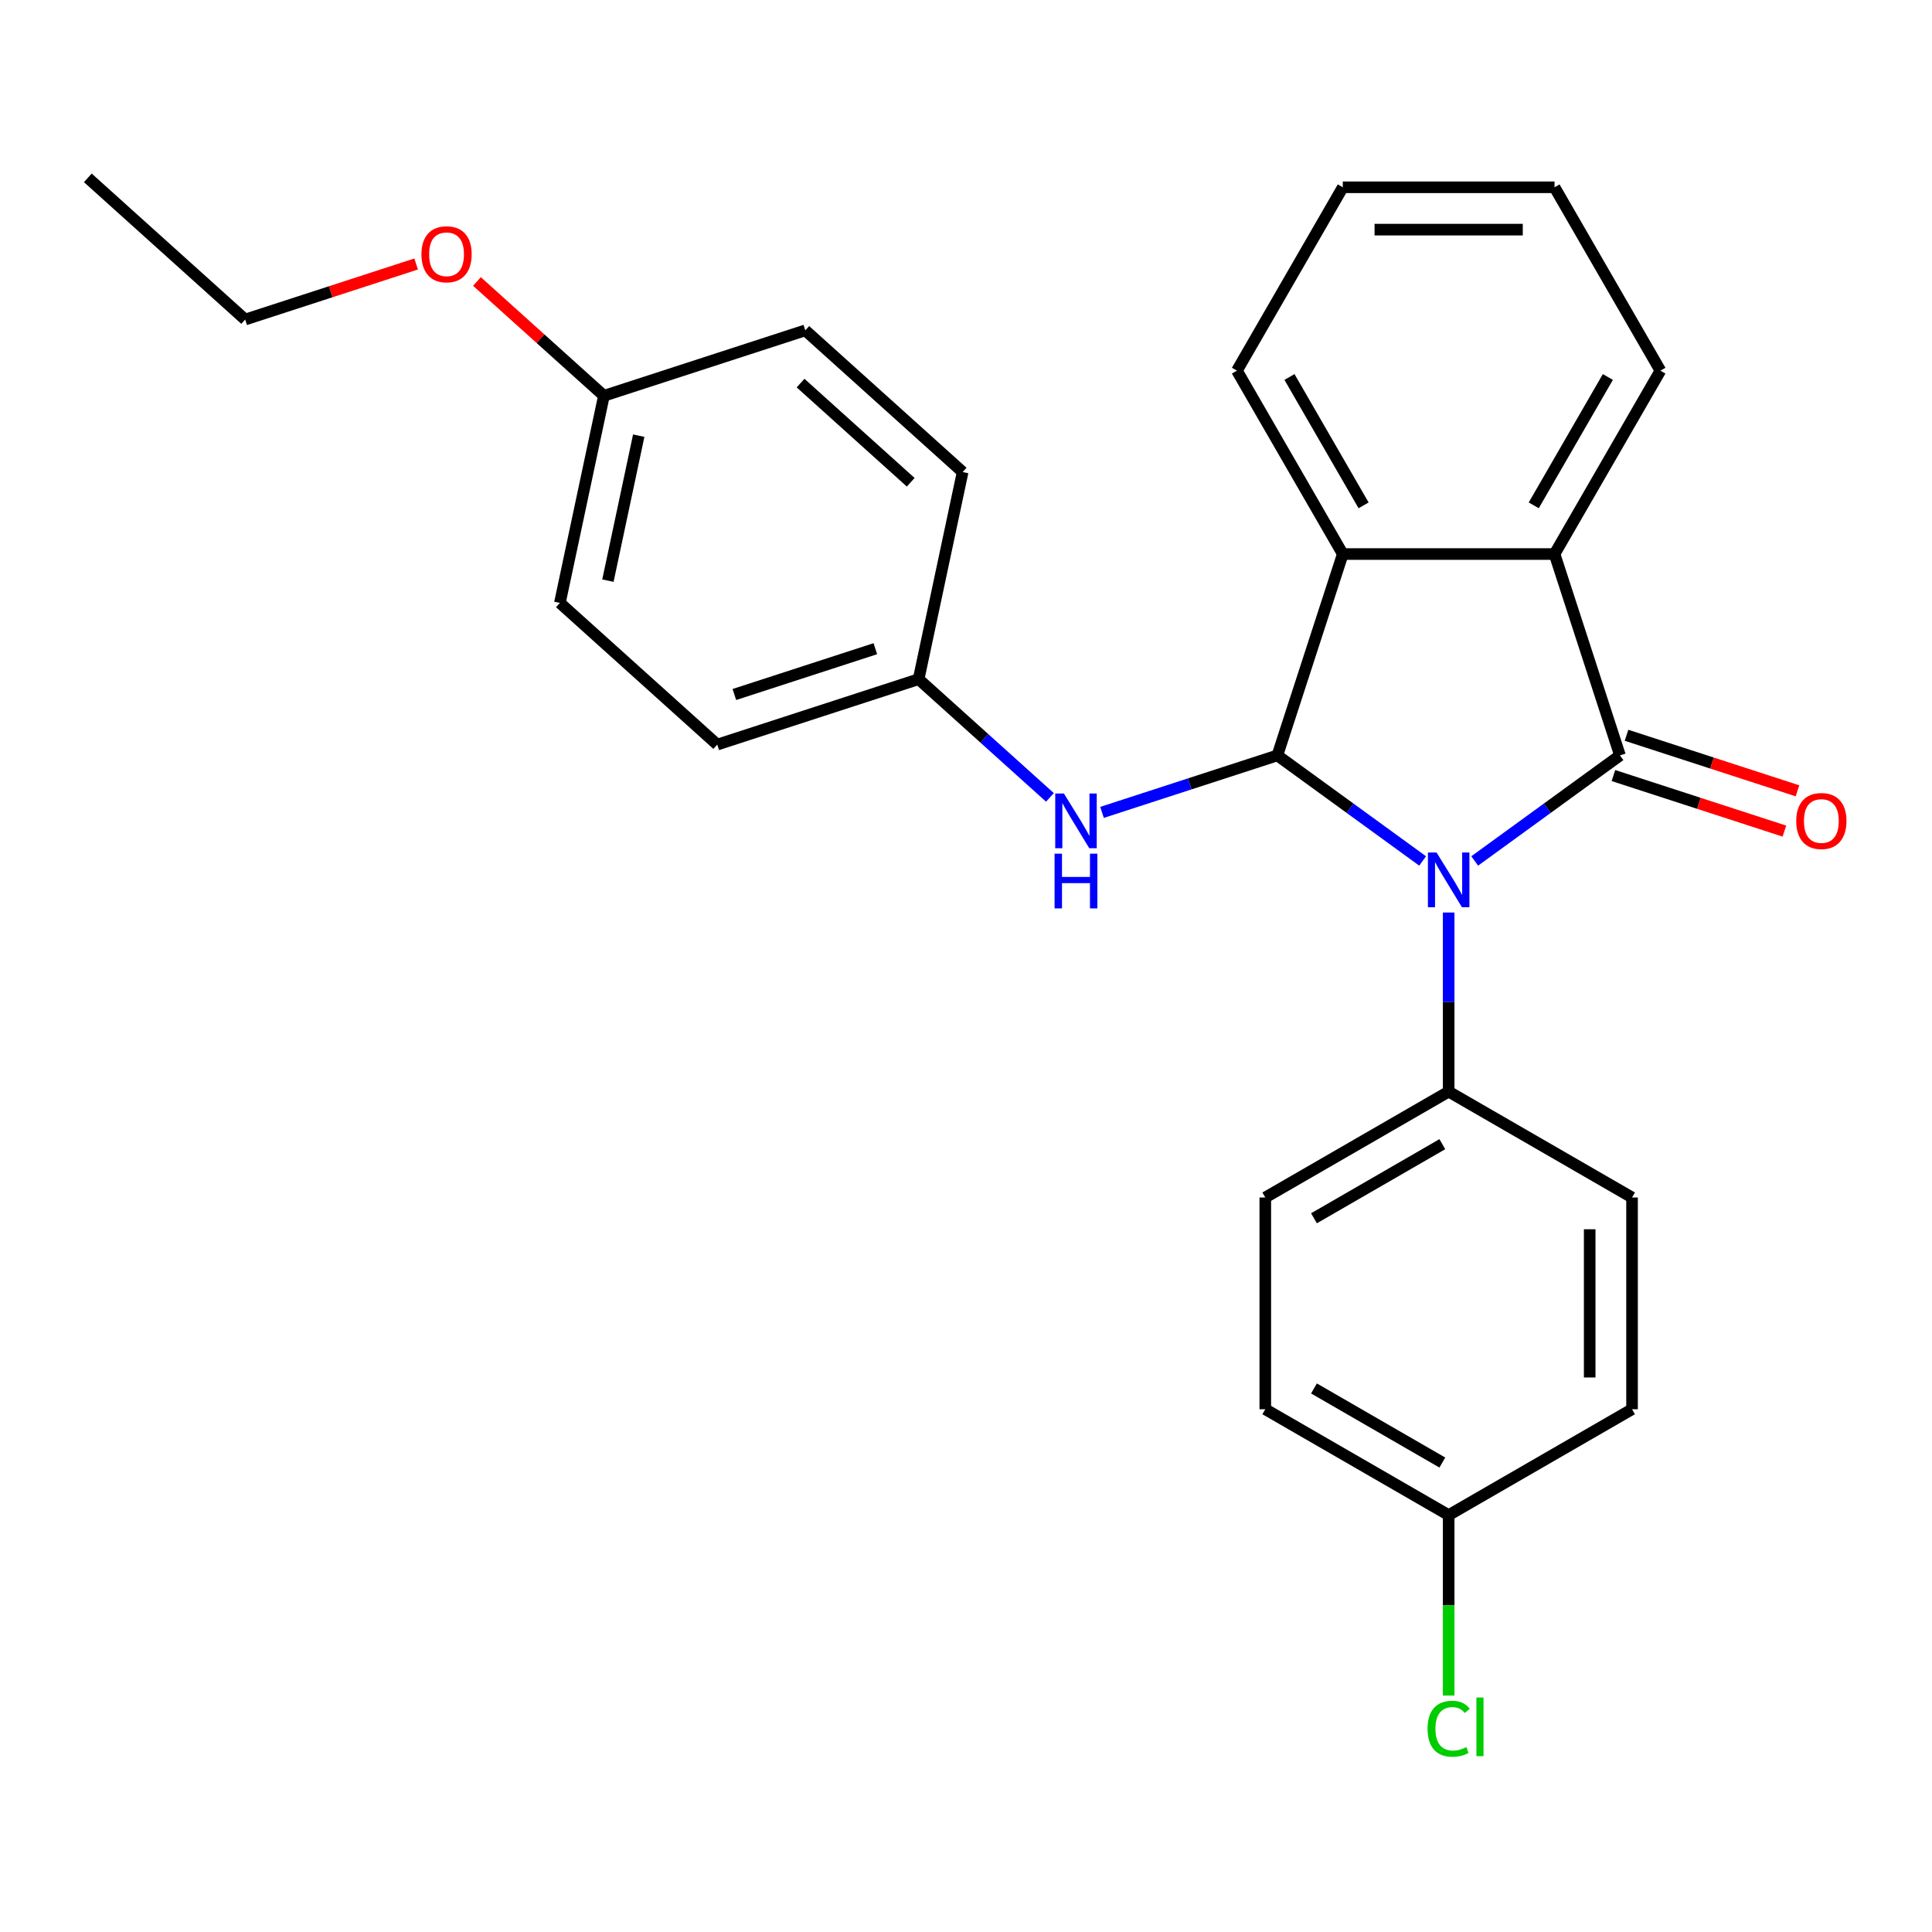 <?xml version='1.0' encoding='iso-8859-1'?>
<svg version='1.1' baseProfile='full'
              xmlns='http://www.w3.org/2000/svg'
                      xmlns:rdkit='http://www.rdkit.org/xml'
                      xmlns:xlink='http://www.w3.org/1999/xlink'
                  xml:space='preserve'
width='1000px' height='1000px' viewBox='0 0 1000 1000'>
<!-- END OF HEADER -->
<rect style='opacity:1.0;fill:#FFFFFF;stroke:none' width='1000' height='1000' x='0' y='0'> </rect>
<path class='bond-0' d='M 763.308,445.628 L 800.901,418.315' style='fill:none;fill-rule:evenodd;stroke:#0000FF;stroke-width:6px;stroke-linecap:butt;stroke-linejoin:miter;stroke-opacity:1' />
<path class='bond-0' d='M 800.901,418.315 L 838.495,391.002' style='fill:none;fill-rule:evenodd;stroke:#000000;stroke-width:6px;stroke-linecap:butt;stroke-linejoin:miter;stroke-opacity:1' />
<path class='bond-1' d='M 736.348,445.628 L 698.754,418.315' style='fill:none;fill-rule:evenodd;stroke:#0000FF;stroke-width:6px;stroke-linecap:butt;stroke-linejoin:miter;stroke-opacity:1' />
<path class='bond-1' d='M 698.754,418.315 L 661.161,391.002' style='fill:none;fill-rule:evenodd;stroke:#000000;stroke-width:6px;stroke-linecap:butt;stroke-linejoin:miter;stroke-opacity:1' />
<path class='bond-5' d='M 749.828,472.322 L 749.828,518.671' style='fill:none;fill-rule:evenodd;stroke:#0000FF;stroke-width:6px;stroke-linecap:butt;stroke-linejoin:miter;stroke-opacity:1' />
<path class='bond-5' d='M 749.828,518.671 L 749.828,565.021' style='fill:none;fill-rule:evenodd;stroke:#000000;stroke-width:6px;stroke-linecap:butt;stroke-linejoin:miter;stroke-opacity:1' />
<path class='bond-2' d='M 838.495,391.002 L 804.627,286.768' style='fill:none;fill-rule:evenodd;stroke:#000000;stroke-width:6px;stroke-linecap:butt;stroke-linejoin:miter;stroke-opacity:1' />
<path class='bond-6' d='M 835.108,401.425 L 879.355,415.802' style='fill:none;fill-rule:evenodd;stroke:#000000;stroke-width:6px;stroke-linecap:butt;stroke-linejoin:miter;stroke-opacity:1' />
<path class='bond-6' d='M 879.355,415.802 L 923.603,430.179' style='fill:none;fill-rule:evenodd;stroke:#FF0000;stroke-width:6px;stroke-linecap:butt;stroke-linejoin:miter;stroke-opacity:1' />
<path class='bond-6' d='M 841.882,380.578 L 886.129,394.955' style='fill:none;fill-rule:evenodd;stroke:#000000;stroke-width:6px;stroke-linecap:butt;stroke-linejoin:miter;stroke-opacity:1' />
<path class='bond-6' d='M 886.129,394.955 L 930.376,409.332' style='fill:none;fill-rule:evenodd;stroke:#FF0000;stroke-width:6px;stroke-linecap:butt;stroke-linejoin:miter;stroke-opacity:1' />
<path class='bond-3' d='M 661.161,391.002 L 695.029,286.768' style='fill:none;fill-rule:evenodd;stroke:#000000;stroke-width:6px;stroke-linecap:butt;stroke-linejoin:miter;stroke-opacity:1' />
<path class='bond-4' d='M 661.161,391.002 L 615.784,405.746' style='fill:none;fill-rule:evenodd;stroke:#000000;stroke-width:6px;stroke-linecap:butt;stroke-linejoin:miter;stroke-opacity:1' />
<path class='bond-4' d='M 615.784,405.746 L 570.406,420.49' style='fill:none;fill-rule:evenodd;stroke:#0000FF;stroke-width:6px;stroke-linecap:butt;stroke-linejoin:miter;stroke-opacity:1' />
<path class='bond-15' d='M 804.627,286.768 L 859.426,191.852' style='fill:none;fill-rule:evenodd;stroke:#000000;stroke-width:6px;stroke-linecap:butt;stroke-linejoin:miter;stroke-opacity:1' />
<path class='bond-15' d='M 793.864,261.57 L 832.223,195.13' style='fill:none;fill-rule:evenodd;stroke:#000000;stroke-width:6px;stroke-linecap:butt;stroke-linejoin:miter;stroke-opacity:1' />
<path class='bond-26' d='M 804.627,286.768 L 695.029,286.768' style='fill:none;fill-rule:evenodd;stroke:#000000;stroke-width:6px;stroke-linecap:butt;stroke-linejoin:miter;stroke-opacity:1' />
<path class='bond-18' d='M 695.029,286.768 L 640.229,191.852' style='fill:none;fill-rule:evenodd;stroke:#000000;stroke-width:6px;stroke-linecap:butt;stroke-linejoin:miter;stroke-opacity:1' />
<path class='bond-18' d='M 705.792,261.57 L 667.432,195.13' style='fill:none;fill-rule:evenodd;stroke:#000000;stroke-width:6px;stroke-linecap:butt;stroke-linejoin:miter;stroke-opacity:1' />
<path class='bond-9' d='M 543.447,412.732 L 509.463,382.133' style='fill:none;fill-rule:evenodd;stroke:#0000FF;stroke-width:6px;stroke-linecap:butt;stroke-linejoin:miter;stroke-opacity:1' />
<path class='bond-9' d='M 509.463,382.133 L 475.479,351.534' style='fill:none;fill-rule:evenodd;stroke:#000000;stroke-width:6px;stroke-linecap:butt;stroke-linejoin:miter;stroke-opacity:1' />
<path class='bond-7' d='M 749.828,565.021 L 654.913,619.82' style='fill:none;fill-rule:evenodd;stroke:#000000;stroke-width:6px;stroke-linecap:butt;stroke-linejoin:miter;stroke-opacity:1' />
<path class='bond-7' d='M 746.55,592.224 L 680.11,630.583' style='fill:none;fill-rule:evenodd;stroke:#000000;stroke-width:6px;stroke-linecap:butt;stroke-linejoin:miter;stroke-opacity:1' />
<path class='bond-8' d='M 749.828,565.021 L 844.743,619.82' style='fill:none;fill-rule:evenodd;stroke:#000000;stroke-width:6px;stroke-linecap:butt;stroke-linejoin:miter;stroke-opacity:1' />
<path class='bond-13' d='M 654.913,619.82 L 654.913,729.418' style='fill:none;fill-rule:evenodd;stroke:#000000;stroke-width:6px;stroke-linecap:butt;stroke-linejoin:miter;stroke-opacity:1' />
<path class='bond-12' d='M 844.743,619.82 L 844.743,729.418' style='fill:none;fill-rule:evenodd;stroke:#000000;stroke-width:6px;stroke-linecap:butt;stroke-linejoin:miter;stroke-opacity:1' />
<path class='bond-12' d='M 822.823,636.26 L 822.823,712.979' style='fill:none;fill-rule:evenodd;stroke:#000000;stroke-width:6px;stroke-linecap:butt;stroke-linejoin:miter;stroke-opacity:1' />
<path class='bond-16' d='M 475.479,351.534 L 498.266,244.33' style='fill:none;fill-rule:evenodd;stroke:#000000;stroke-width:6px;stroke-linecap:butt;stroke-linejoin:miter;stroke-opacity:1' />
<path class='bond-17' d='M 475.479,351.534 L 371.245,385.402' style='fill:none;fill-rule:evenodd;stroke:#000000;stroke-width:6px;stroke-linecap:butt;stroke-linejoin:miter;stroke-opacity:1' />
<path class='bond-17' d='M 453.07,335.767 L 380.106,359.475' style='fill:none;fill-rule:evenodd;stroke:#000000;stroke-width:6px;stroke-linecap:butt;stroke-linejoin:miter;stroke-opacity:1' />
<path class='bond-10' d='M 749.828,784.218 L 844.743,729.418' style='fill:none;fill-rule:evenodd;stroke:#000000;stroke-width:6px;stroke-linecap:butt;stroke-linejoin:miter;stroke-opacity:1' />
<path class='bond-14' d='M 749.828,784.218 L 749.828,830.917' style='fill:none;fill-rule:evenodd;stroke:#000000;stroke-width:6px;stroke-linecap:butt;stroke-linejoin:miter;stroke-opacity:1' />
<path class='bond-14' d='M 749.828,830.917 L 749.828,877.616' style='fill:none;fill-rule:evenodd;stroke:#00CC00;stroke-width:6px;stroke-linecap:butt;stroke-linejoin:miter;stroke-opacity:1' />
<path class='bond-27' d='M 749.828,784.218 L 654.913,729.418' style='fill:none;fill-rule:evenodd;stroke:#000000;stroke-width:6px;stroke-linecap:butt;stroke-linejoin:miter;stroke-opacity:1' />
<path class='bond-27' d='M 746.55,757.015 L 680.11,718.655' style='fill:none;fill-rule:evenodd;stroke:#000000;stroke-width:6px;stroke-linecap:butt;stroke-linejoin:miter;stroke-opacity:1' />
<path class='bond-11' d='M 312.584,204.863 L 289.797,312.066' style='fill:none;fill-rule:evenodd;stroke:#000000;stroke-width:6px;stroke-linecap:butt;stroke-linejoin:miter;stroke-opacity:1' />
<path class='bond-11' d='M 330.607,225.5 L 314.656,300.543' style='fill:none;fill-rule:evenodd;stroke:#000000;stroke-width:6px;stroke-linecap:butt;stroke-linejoin:miter;stroke-opacity:1' />
<path class='bond-21' d='M 312.584,204.863 L 279.73,175.281' style='fill:none;fill-rule:evenodd;stroke:#000000;stroke-width:6px;stroke-linecap:butt;stroke-linejoin:miter;stroke-opacity:1' />
<path class='bond-21' d='M 279.73,175.281 L 246.876,145.699' style='fill:none;fill-rule:evenodd;stroke:#FF0000;stroke-width:6px;stroke-linecap:butt;stroke-linejoin:miter;stroke-opacity:1' />
<path class='bond-29' d='M 312.584,204.863 L 416.818,170.995' style='fill:none;fill-rule:evenodd;stroke:#000000;stroke-width:6px;stroke-linecap:butt;stroke-linejoin:miter;stroke-opacity:1' />
<path class='bond-23' d='M 859.426,191.852 L 804.627,96.937' style='fill:none;fill-rule:evenodd;stroke:#000000;stroke-width:6px;stroke-linecap:butt;stroke-linejoin:miter;stroke-opacity:1' />
<path class='bond-20' d='M 498.266,244.33 L 416.818,170.995' style='fill:none;fill-rule:evenodd;stroke:#000000;stroke-width:6px;stroke-linecap:butt;stroke-linejoin:miter;stroke-opacity:1' />
<path class='bond-20' d='M 471.382,249.62 L 414.368,198.285' style='fill:none;fill-rule:evenodd;stroke:#000000;stroke-width:6px;stroke-linecap:butt;stroke-linejoin:miter;stroke-opacity:1' />
<path class='bond-19' d='M 371.245,385.402 L 289.797,312.066' style='fill:none;fill-rule:evenodd;stroke:#000000;stroke-width:6px;stroke-linecap:butt;stroke-linejoin:miter;stroke-opacity:1' />
<path class='bond-24' d='M 640.229,191.852 L 695.029,96.937' style='fill:none;fill-rule:evenodd;stroke:#000000;stroke-width:6px;stroke-linecap:butt;stroke-linejoin:miter;stroke-opacity:1' />
<path class='bond-22' d='M 215.396,136.641 L 171.149,151.018' style='fill:none;fill-rule:evenodd;stroke:#FF0000;stroke-width:6px;stroke-linecap:butt;stroke-linejoin:miter;stroke-opacity:1' />
<path class='bond-22' d='M 171.149,151.018 L 126.902,165.395' style='fill:none;fill-rule:evenodd;stroke:#000000;stroke-width:6px;stroke-linecap:butt;stroke-linejoin:miter;stroke-opacity:1' />
<path class='bond-25' d='M 126.902,165.395 L 45.455,92.059' style='fill:none;fill-rule:evenodd;stroke:#000000;stroke-width:6px;stroke-linecap:butt;stroke-linejoin:miter;stroke-opacity:1' />
<path class='bond-28' d='M 804.627,96.937 L 695.029,96.937' style='fill:none;fill-rule:evenodd;stroke:#000000;stroke-width:6px;stroke-linecap:butt;stroke-linejoin:miter;stroke-opacity:1' />
<path class='bond-28' d='M 788.187,118.857 L 711.468,118.857' style='fill:none;fill-rule:evenodd;stroke:#000000;stroke-width:6px;stroke-linecap:butt;stroke-linejoin:miter;stroke-opacity:1' />
<path  class='atom-0' d='M 743.568 441.262
L 752.848 456.262
Q 753.768 457.742, 755.248 460.422
Q 756.728 463.102, 756.808 463.262
L 756.808 441.262
L 760.568 441.262
L 760.568 469.582
L 756.688 469.582
L 746.728 453.182
Q 745.568 451.262, 744.328 449.062
Q 743.128 446.862, 742.768 446.182
L 742.768 469.582
L 739.088 469.582
L 739.088 441.262
L 743.568 441.262
' fill='#0000FF'/>
<path  class='atom-5' d='M 550.667 410.71
L 559.947 425.71
Q 560.867 427.19, 562.347 429.87
Q 563.827 432.55, 563.907 432.71
L 563.907 410.71
L 567.667 410.71
L 567.667 439.03
L 563.787 439.03
L 553.827 422.63
Q 552.667 420.71, 551.427 418.51
Q 550.227 416.31, 549.867 415.63
L 549.867 439.03
L 546.187 439.03
L 546.187 410.71
L 550.667 410.71
' fill='#0000FF'/>
<path  class='atom-5' d='M 545.847 441.862
L 549.687 441.862
L 549.687 453.902
L 564.167 453.902
L 564.167 441.862
L 568.007 441.862
L 568.007 470.182
L 564.167 470.182
L 564.167 457.102
L 549.687 457.102
L 549.687 470.182
L 545.847 470.182
L 545.847 441.862
' fill='#0000FF'/>
<path  class='atom-7' d='M 929.729 424.95
Q 929.729 418.15, 933.089 414.35
Q 936.449 410.55, 942.729 410.55
Q 949.009 410.55, 952.369 414.35
Q 955.729 418.15, 955.729 424.95
Q 955.729 431.83, 952.329 435.75
Q 948.929 439.63, 942.729 439.63
Q 936.489 439.63, 933.089 435.75
Q 929.729 431.87, 929.729 424.95
M 942.729 436.43
Q 947.049 436.43, 949.369 433.55
Q 951.729 430.63, 951.729 424.95
Q 951.729 419.39, 949.369 416.59
Q 947.049 413.75, 942.729 413.75
Q 938.409 413.75, 936.049 416.55
Q 933.729 419.35, 933.729 424.95
Q 933.729 430.67, 936.049 433.55
Q 938.409 436.43, 942.729 436.43
' fill='#FF0000'/>
<path  class='atom-15' d='M 738.908 894.796
Q 738.908 887.756, 742.188 884.076
Q 745.508 880.356, 751.788 880.356
Q 757.628 880.356, 760.748 884.476
L 758.108 886.636
Q 755.828 883.636, 751.788 883.636
Q 747.508 883.636, 745.228 886.516
Q 742.988 889.356, 742.988 894.796
Q 742.988 900.396, 745.308 903.276
Q 747.668 906.156, 752.228 906.156
Q 755.348 906.156, 758.988 904.276
L 760.108 907.276
Q 758.628 908.236, 756.388 908.796
Q 754.148 909.356, 751.668 909.356
Q 745.508 909.356, 742.188 905.596
Q 738.908 901.836, 738.908 894.796
' fill='#00CC00'/>
<path  class='atom-15' d='M 764.188 878.636
L 767.868 878.636
L 767.868 908.996
L 764.188 908.996
L 764.188 878.636
' fill='#00CC00'/>
<path  class='atom-22' d='M 218.136 131.607
Q 218.136 124.807, 221.496 121.007
Q 224.856 117.207, 231.136 117.207
Q 237.416 117.207, 240.776 121.007
Q 244.136 124.807, 244.136 131.607
Q 244.136 138.487, 240.736 142.407
Q 237.336 146.287, 231.136 146.287
Q 224.896 146.287, 221.496 142.407
Q 218.136 138.527, 218.136 131.607
M 231.136 143.087
Q 235.456 143.087, 237.776 140.207
Q 240.136 137.287, 240.136 131.607
Q 240.136 126.047, 237.776 123.247
Q 235.456 120.407, 231.136 120.407
Q 226.816 120.407, 224.456 123.207
Q 222.136 126.007, 222.136 131.607
Q 222.136 137.327, 224.456 140.207
Q 226.816 143.087, 231.136 143.087
' fill='#FF0000'/>
</svg>
